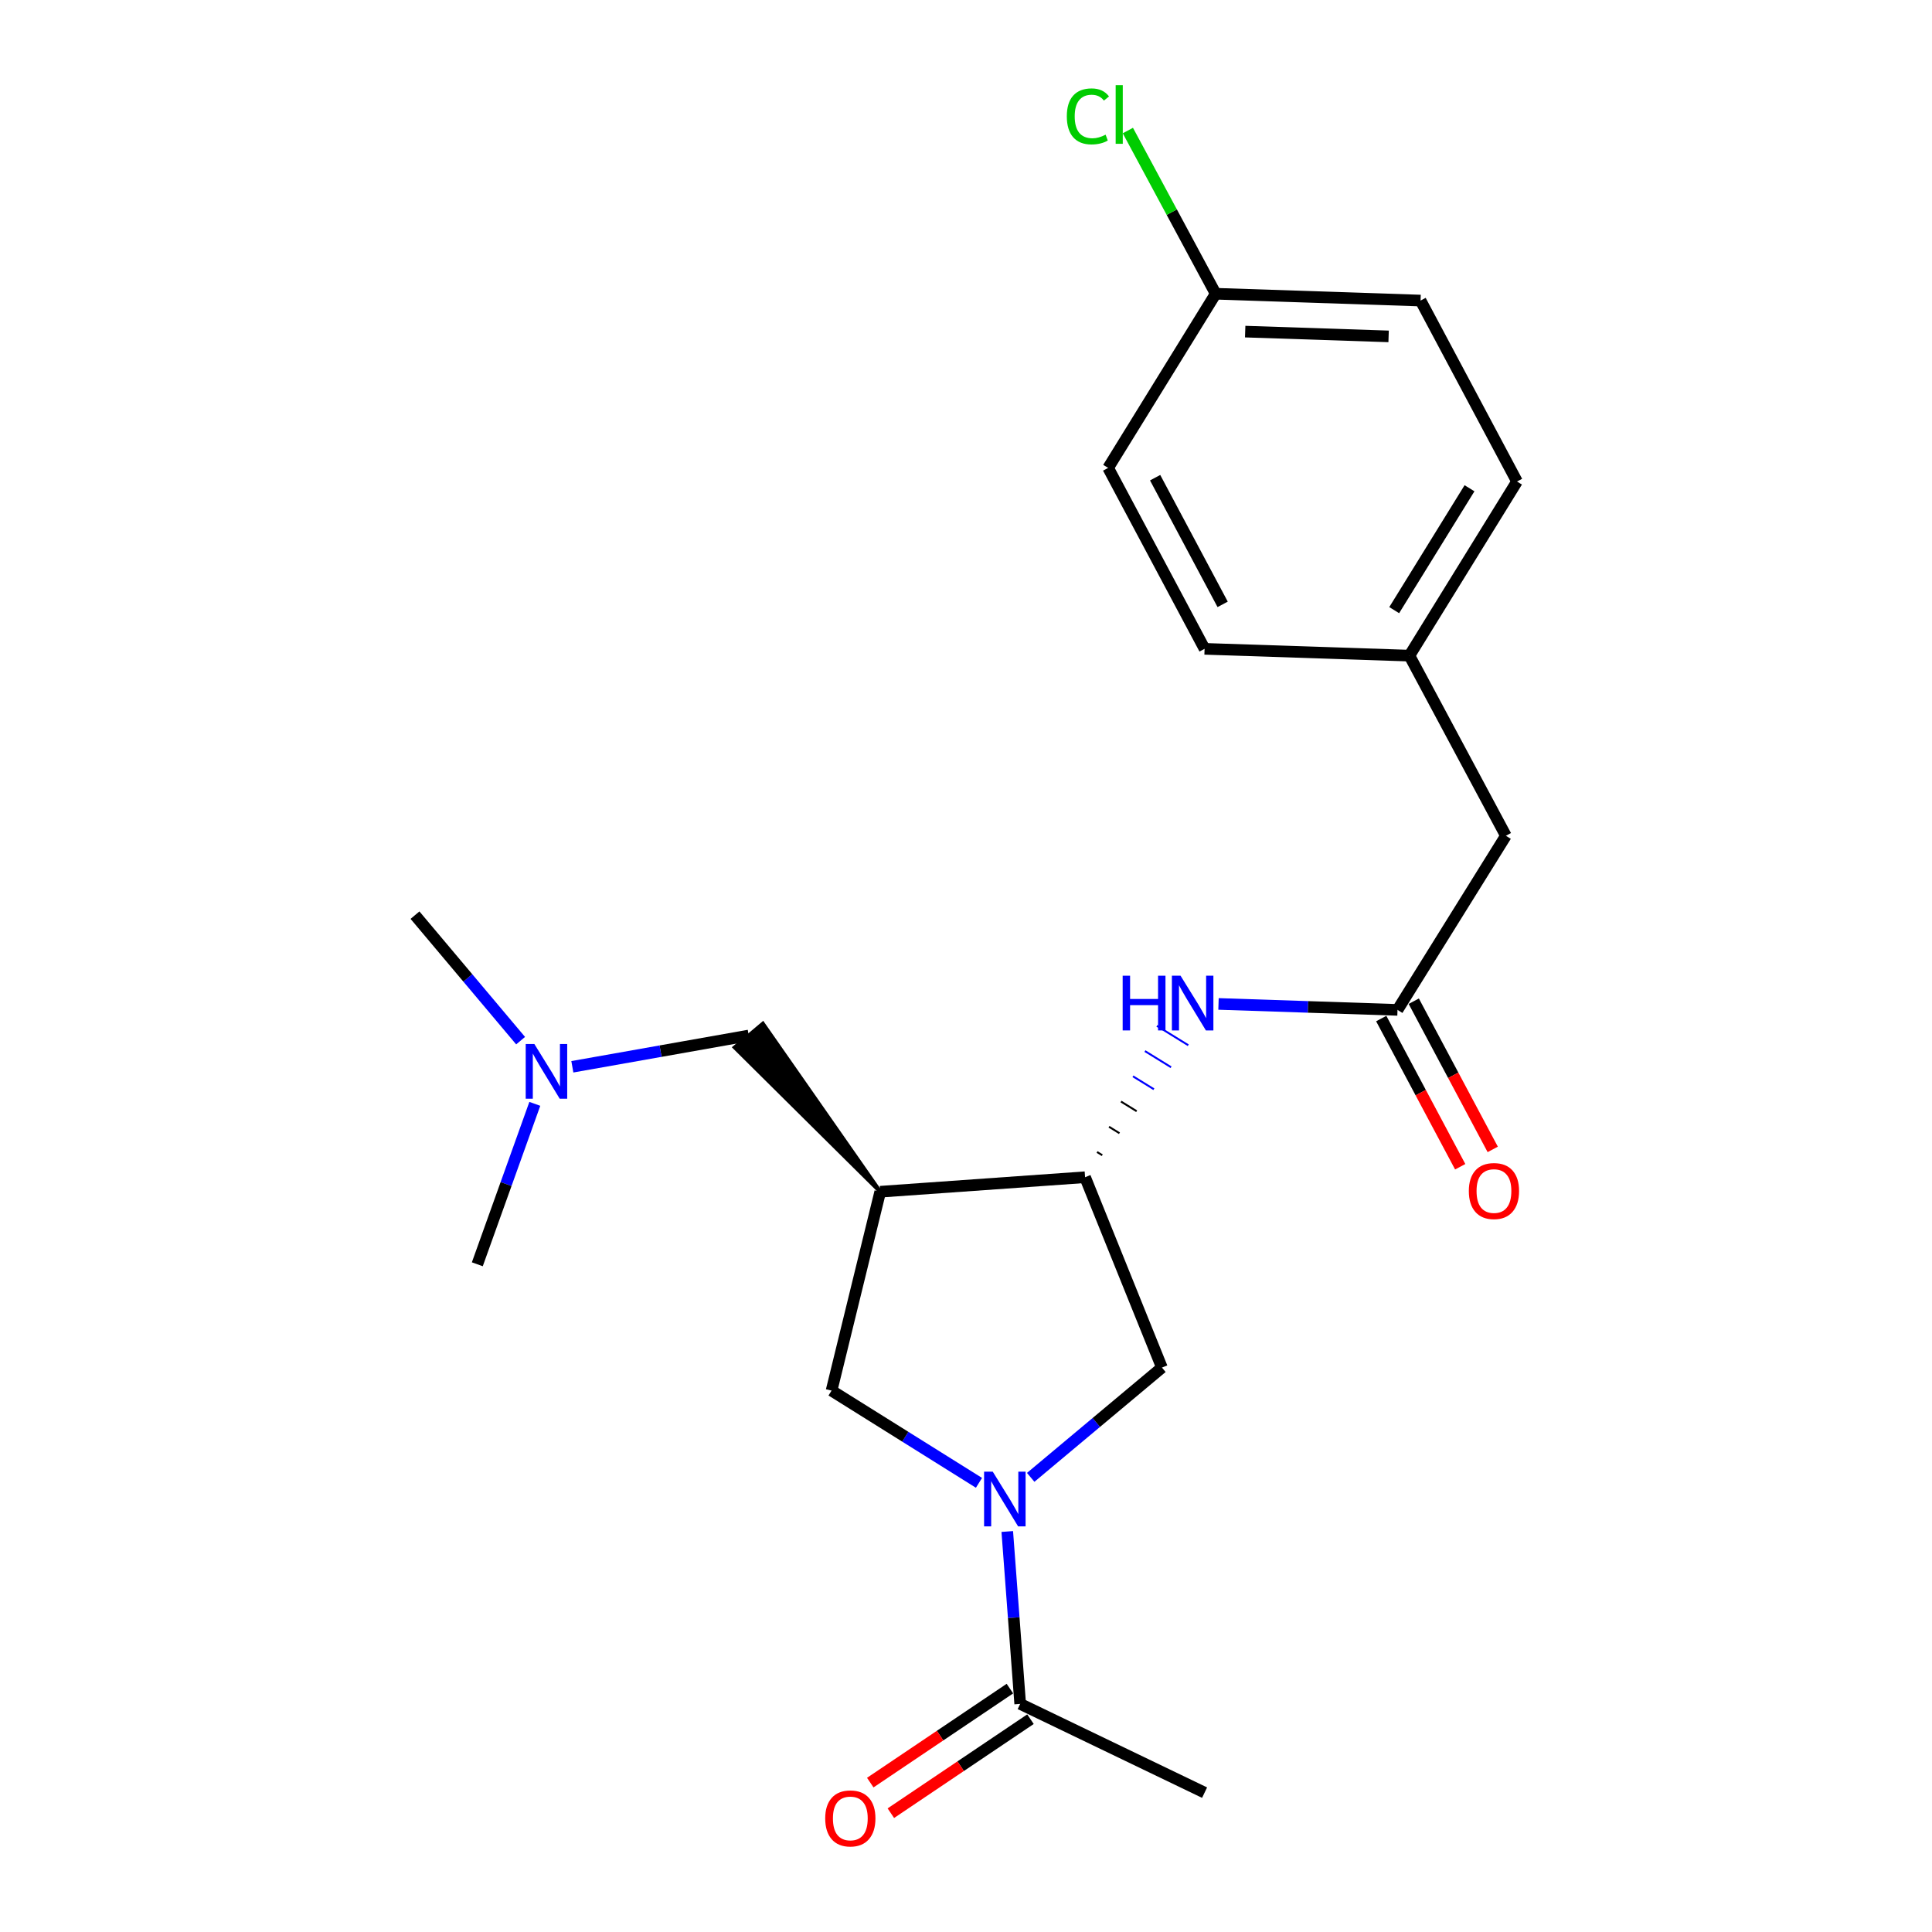 <?xml version='1.0' encoding='iso-8859-1'?>
<svg version='1.1' baseProfile='full'
              xmlns='http://www.w3.org/2000/svg'
                      xmlns:rdkit='http://www.rdkit.org/xml'
                      xmlns:xlink='http://www.w3.org/1999/xlink'
                  xml:space='preserve'
width='1000px' height='1000px' viewBox='0 0 1000 1000'>
<!-- END OF HEADER -->
<rect style='opacity:1.0;fill:#FFFFFF;stroke:none' width='1000' height='1000' x='0' y='0'> </rect>
<path class='bond-2' d='M 506.714,767.51 L 468.566,743.642' style='fill:none;fill-rule:evenodd;stroke:#0000FF;stroke-width:6px;stroke-linecap:butt;stroke-linejoin:miter;stroke-opacity:1' />
<path class='bond-2' d='M 468.566,743.642 L 430.417,719.774' style='fill:none;fill-rule:evenodd;stroke:#000000;stroke-width:6px;stroke-linecap:butt;stroke-linejoin:miter;stroke-opacity:1' />
<path class='bond-3' d='M 521.36,792.702 L 524.705,837.318' style='fill:none;fill-rule:evenodd;stroke:#0000FF;stroke-width:6px;stroke-linecap:butt;stroke-linejoin:miter;stroke-opacity:1' />
<path class='bond-3' d='M 524.705,837.318 L 528.049,881.933' style='fill:none;fill-rule:evenodd;stroke:#000000;stroke-width:6px;stroke-linecap:butt;stroke-linejoin:miter;stroke-opacity:1' />
<path class='bond-4' d='M 533.489,764.679 L 567.448,736.264' style='fill:none;fill-rule:evenodd;stroke:#0000FF;stroke-width:6px;stroke-linecap:butt;stroke-linejoin:miter;stroke-opacity:1' />
<path class='bond-4' d='M 567.448,736.264 L 601.406,707.848' style='fill:none;fill-rule:evenodd;stroke:#000000;stroke-width:6px;stroke-linecap:butt;stroke-linejoin:miter;stroke-opacity:1' />
<path class='bond-0' d='M 455.604,616.831 L 430.417,719.774' style='fill:none;fill-rule:evenodd;stroke:#000000;stroke-width:6px;stroke-linecap:butt;stroke-linejoin:miter;stroke-opacity:1' />
<path class='bond-7' d='M 455.604,616.831 L 394.858,529.836 L 380.259,542.122 Z' style='fill:#000000;fill-rule:evenodd;fill-opacity:1;stroke:#000000;stroke-width:2px;stroke-linecap:butt;stroke-linejoin:miter;stroke-opacity:1;' />
<path class='bond-22' d='M 455.604,616.831 L 561.633,609.325' style='fill:none;fill-rule:evenodd;stroke:#000000;stroke-width:6px;stroke-linecap:butt;stroke-linejoin:miter;stroke-opacity:1' />
<path class='bond-1' d='M 561.633,609.325 L 601.406,707.848' style='fill:none;fill-rule:evenodd;stroke:#000000;stroke-width:6px;stroke-linecap:butt;stroke-linejoin:miter;stroke-opacity:1' />
<path class='bond-5' d='M 570.534,597.939 L 567.829,596.268' style='fill:none;fill-rule:evenodd;stroke:#000000;stroke-width:1.0px;stroke-linecap:butt;stroke-linejoin:miter;stroke-opacity:1' />
<path class='bond-5' d='M 579.436,586.553 L 574.024,583.211' style='fill:none;fill-rule:evenodd;stroke:#000000;stroke-width:1.0px;stroke-linecap:butt;stroke-linejoin:miter;stroke-opacity:1' />
<path class='bond-5' d='M 588.338,575.167 L 580.22,570.154' style='fill:none;fill-rule:evenodd;stroke:#000000;stroke-width:1.0px;stroke-linecap:butt;stroke-linejoin:miter;stroke-opacity:1' />
<path class='bond-5' d='M 597.239,563.782 L 586.416,557.097' style='fill:none;fill-rule:evenodd;stroke:#0000FF;stroke-width:1.0px;stroke-linecap:butt;stroke-linejoin:miter;stroke-opacity:1' />
<path class='bond-5' d='M 606.141,552.396 L 592.612,544.04' style='fill:none;fill-rule:evenodd;stroke:#0000FF;stroke-width:1.0px;stroke-linecap:butt;stroke-linejoin:miter;stroke-opacity:1' />
<path class='bond-5' d='M 615.043,541.01 L 598.808,530.982' style='fill:none;fill-rule:evenodd;stroke:#0000FF;stroke-width:1.0px;stroke-linecap:butt;stroke-linejoin:miter;stroke-opacity:1' />
<path class='bond-8' d='M 522.721,874.019 L 486.585,898.348' style='fill:none;fill-rule:evenodd;stroke:#000000;stroke-width:6px;stroke-linecap:butt;stroke-linejoin:miter;stroke-opacity:1' />
<path class='bond-8' d='M 486.585,898.348 L 450.449,922.677' style='fill:none;fill-rule:evenodd;stroke:#FF0000;stroke-width:6px;stroke-linecap:butt;stroke-linejoin:miter;stroke-opacity:1' />
<path class='bond-8' d='M 533.378,889.847 L 497.241,914.176' style='fill:none;fill-rule:evenodd;stroke:#000000;stroke-width:6px;stroke-linecap:butt;stroke-linejoin:miter;stroke-opacity:1' />
<path class='bond-8' d='M 497.241,914.176 L 461.105,938.505' style='fill:none;fill-rule:evenodd;stroke:#FF0000;stroke-width:6px;stroke-linecap:butt;stroke-linejoin:miter;stroke-opacity:1' />
<path class='bond-19' d='M 528.049,881.933 L 623.488,927.866' style='fill:none;fill-rule:evenodd;stroke:#000000;stroke-width:6px;stroke-linecap:butt;stroke-linejoin:miter;stroke-opacity:1' />
<path class='bond-6' d='M 630.7,519.633 L 677.023,521.175' style='fill:none;fill-rule:evenodd;stroke:#0000FF;stroke-width:6px;stroke-linecap:butt;stroke-linejoin:miter;stroke-opacity:1' />
<path class='bond-6' d='M 677.023,521.175 L 723.346,522.717' style='fill:none;fill-rule:evenodd;stroke:#000000;stroke-width:6px;stroke-linecap:butt;stroke-linejoin:miter;stroke-opacity:1' />
<path class='bond-9' d='M 714.927,527.204 L 735.364,565.557' style='fill:none;fill-rule:evenodd;stroke:#000000;stroke-width:6px;stroke-linecap:butt;stroke-linejoin:miter;stroke-opacity:1' />
<path class='bond-9' d='M 735.364,565.557 L 755.801,603.909' style='fill:none;fill-rule:evenodd;stroke:#FF0000;stroke-width:6px;stroke-linecap:butt;stroke-linejoin:miter;stroke-opacity:1' />
<path class='bond-9' d='M 731.766,518.231 L 752.203,556.583' style='fill:none;fill-rule:evenodd;stroke:#000000;stroke-width:6px;stroke-linecap:butt;stroke-linejoin:miter;stroke-opacity:1' />
<path class='bond-9' d='M 752.203,556.583 L 772.64,594.936' style='fill:none;fill-rule:evenodd;stroke:#FF0000;stroke-width:6px;stroke-linecap:butt;stroke-linejoin:miter;stroke-opacity:1' />
<path class='bond-10' d='M 723.346,522.717 L 779.445,432.59' style='fill:none;fill-rule:evenodd;stroke:#000000;stroke-width:6px;stroke-linecap:butt;stroke-linejoin:miter;stroke-opacity:1' />
<path class='bond-11' d='M 387.558,535.979 L 341.901,544.072' style='fill:none;fill-rule:evenodd;stroke:#000000;stroke-width:6px;stroke-linecap:butt;stroke-linejoin:miter;stroke-opacity:1' />
<path class='bond-11' d='M 341.901,544.072 L 296.243,552.166' style='fill:none;fill-rule:evenodd;stroke:#0000FF;stroke-width:6px;stroke-linecap:butt;stroke-linejoin:miter;stroke-opacity:1' />
<path class='bond-12' d='M 779.445,432.59 L 729.516,339.357' style='fill:none;fill-rule:evenodd;stroke:#000000;stroke-width:6px;stroke-linecap:butt;stroke-linejoin:miter;stroke-opacity:1' />
<path class='bond-20' d='M 269.462,538.638 L 242.13,506.158' style='fill:none;fill-rule:evenodd;stroke:#0000FF;stroke-width:6px;stroke-linecap:butt;stroke-linejoin:miter;stroke-opacity:1' />
<path class='bond-20' d='M 242.13,506.158 L 214.798,473.679' style='fill:none;fill-rule:evenodd;stroke:#000000;stroke-width:6px;stroke-linecap:butt;stroke-linejoin:miter;stroke-opacity:1' />
<path class='bond-21' d='M 276.819,571.352 L 261.937,612.871' style='fill:none;fill-rule:evenodd;stroke:#0000FF;stroke-width:6px;stroke-linecap:butt;stroke-linejoin:miter;stroke-opacity:1' />
<path class='bond-21' d='M 261.937,612.871 L 247.056,654.389' style='fill:none;fill-rule:evenodd;stroke:#000000;stroke-width:6px;stroke-linecap:butt;stroke-linejoin:miter;stroke-opacity:1' />
<path class='bond-17' d='M 729.516,339.357 L 785.202,249.23' style='fill:none;fill-rule:evenodd;stroke:#000000;stroke-width:6px;stroke-linecap:butt;stroke-linejoin:miter;stroke-opacity:1' />
<path class='bond-17' d='M 721.636,315.808 L 760.616,252.719' style='fill:none;fill-rule:evenodd;stroke:#000000;stroke-width:6px;stroke-linecap:butt;stroke-linejoin:miter;stroke-opacity:1' />
<path class='bond-18' d='M 729.516,339.357 L 623.488,335.837' style='fill:none;fill-rule:evenodd;stroke:#000000;stroke-width:6px;stroke-linecap:butt;stroke-linejoin:miter;stroke-opacity:1' />
<path class='bond-13' d='M 629.233,152.042 L 735.283,155.572' style='fill:none;fill-rule:evenodd;stroke:#000000;stroke-width:6px;stroke-linecap:butt;stroke-linejoin:miter;stroke-opacity:1' />
<path class='bond-13' d='M 644.506,171.642 L 718.741,174.113' style='fill:none;fill-rule:evenodd;stroke:#000000;stroke-width:6px;stroke-linecap:butt;stroke-linejoin:miter;stroke-opacity:1' />
<path class='bond-14' d='M 629.233,152.042 L 606.506,109.806' style='fill:none;fill-rule:evenodd;stroke:#000000;stroke-width:6px;stroke-linecap:butt;stroke-linejoin:miter;stroke-opacity:1' />
<path class='bond-14' d='M 606.506,109.806 L 583.778,67.569' style='fill:none;fill-rule:evenodd;stroke:#00CC00;stroke-width:6px;stroke-linecap:butt;stroke-linejoin:miter;stroke-opacity:1' />
<path class='bond-23' d='M 629.233,152.042 L 573.569,242.18' style='fill:none;fill-rule:evenodd;stroke:#000000;stroke-width:6px;stroke-linecap:butt;stroke-linejoin:miter;stroke-opacity:1' />
<path class='bond-15' d='M 573.569,242.18 L 623.488,335.837' style='fill:none;fill-rule:evenodd;stroke:#000000;stroke-width:6px;stroke-linecap:butt;stroke-linejoin:miter;stroke-opacity:1' />
<path class='bond-15' d='M 597.896,247.254 L 632.839,312.814' style='fill:none;fill-rule:evenodd;stroke:#000000;stroke-width:6px;stroke-linecap:butt;stroke-linejoin:miter;stroke-opacity:1' />
<path class='bond-16' d='M 735.283,155.572 L 785.202,249.23' style='fill:none;fill-rule:evenodd;stroke:#000000;stroke-width:6px;stroke-linecap:butt;stroke-linejoin:miter;stroke-opacity:1' />
<path  class='atom-0' d='M 513.839 761.724
L 523.119 776.724
Q 524.039 778.204, 525.519 780.884
Q 526.999 783.564, 527.079 783.724
L 527.079 761.724
L 530.839 761.724
L 530.839 790.044
L 526.959 790.044
L 516.999 773.644
Q 515.839 771.724, 514.599 769.524
Q 513.399 767.324, 513.039 766.644
L 513.039 790.044
L 509.359 790.044
L 509.359 761.724
L 513.839 761.724
' fill='#0000FF'/>
<path  class='atom-6' d='M 581.088 505.027
L 584.928 505.027
L 584.928 517.067
L 599.408 517.067
L 599.408 505.027
L 603.248 505.027
L 603.248 533.347
L 599.408 533.347
L 599.408 520.267
L 584.928 520.267
L 584.928 533.347
L 581.088 533.347
L 581.088 505.027
' fill='#0000FF'/>
<path  class='atom-6' d='M 611.048 505.027
L 620.328 520.027
Q 621.248 521.507, 622.728 524.187
Q 624.208 526.867, 624.288 527.027
L 624.288 505.027
L 628.048 505.027
L 628.048 533.347
L 624.168 533.347
L 614.208 516.947
Q 613.048 515.027, 611.808 512.827
Q 610.608 510.627, 610.248 509.947
L 610.248 533.347
L 606.568 533.347
L 606.568 505.027
L 611.048 505.027
' fill='#0000FF'/>
<path  class='atom-9' d='M 427.127 941.208
Q 427.127 934.408, 430.487 930.608
Q 433.847 926.808, 440.127 926.808
Q 446.407 926.808, 449.767 930.608
Q 453.127 934.408, 453.127 941.208
Q 453.127 948.088, 449.727 952.008
Q 446.327 955.888, 440.127 955.888
Q 433.887 955.888, 430.487 952.008
Q 427.127 948.128, 427.127 941.208
M 440.127 952.688
Q 444.447 952.688, 446.767 949.808
Q 449.127 946.888, 449.127 941.208
Q 449.127 935.648, 446.767 932.848
Q 444.447 930.008, 440.127 930.008
Q 435.807 930.008, 433.447 932.808
Q 431.127 935.608, 431.127 941.208
Q 431.127 946.928, 433.447 949.808
Q 435.807 952.688, 440.127 952.688
' fill='#FF0000'/>
<path  class='atom-10' d='M 760.265 616.476
Q 760.265 609.676, 763.625 605.876
Q 766.985 602.076, 773.265 602.076
Q 779.545 602.076, 782.905 605.876
Q 786.265 609.676, 786.265 616.476
Q 786.265 623.356, 782.865 627.276
Q 779.465 631.156, 773.265 631.156
Q 767.025 631.156, 763.625 627.276
Q 760.265 623.396, 760.265 616.476
M 773.265 627.956
Q 777.585 627.956, 779.905 625.076
Q 782.265 622.156, 782.265 616.476
Q 782.265 610.916, 779.905 608.116
Q 777.585 605.276, 773.265 605.276
Q 768.945 605.276, 766.585 608.076
Q 764.265 610.876, 764.265 616.476
Q 764.265 622.196, 766.585 625.076
Q 768.945 627.956, 773.265 627.956
' fill='#FF0000'/>
<path  class='atom-12' d='M 276.584 540.381
L 285.864 555.381
Q 286.784 556.861, 288.264 559.541
Q 289.744 562.221, 289.824 562.381
L 289.824 540.381
L 293.584 540.381
L 293.584 568.701
L 289.704 568.701
L 279.744 552.301
Q 278.584 550.381, 277.344 548.181
Q 276.144 545.981, 275.784 545.301
L 275.784 568.701
L 272.104 568.701
L 272.104 540.381
L 276.584 540.381
' fill='#0000FF'/>
<path  class='atom-15' d='M 552.184 60.234
Q 552.184 53.194, 555.464 49.514
Q 558.784 45.794, 565.064 45.794
Q 570.904 45.794, 574.024 49.914
L 571.384 52.074
Q 569.104 49.074, 565.064 49.074
Q 560.784 49.074, 558.504 51.954
Q 556.264 54.794, 556.264 60.234
Q 556.264 65.834, 558.584 68.714
Q 560.944 71.594, 565.504 71.594
Q 568.624 71.594, 572.264 69.714
L 573.384 72.714
Q 571.904 73.674, 569.664 74.234
Q 567.424 74.794, 564.944 74.794
Q 558.784 74.794, 555.464 71.034
Q 552.184 67.274, 552.184 60.234
' fill='#00CC00'/>
<path  class='atom-15' d='M 577.464 44.074
L 581.144 44.074
L 581.144 74.434
L 577.464 74.434
L 577.464 44.074
' fill='#00CC00'/>
</svg>
